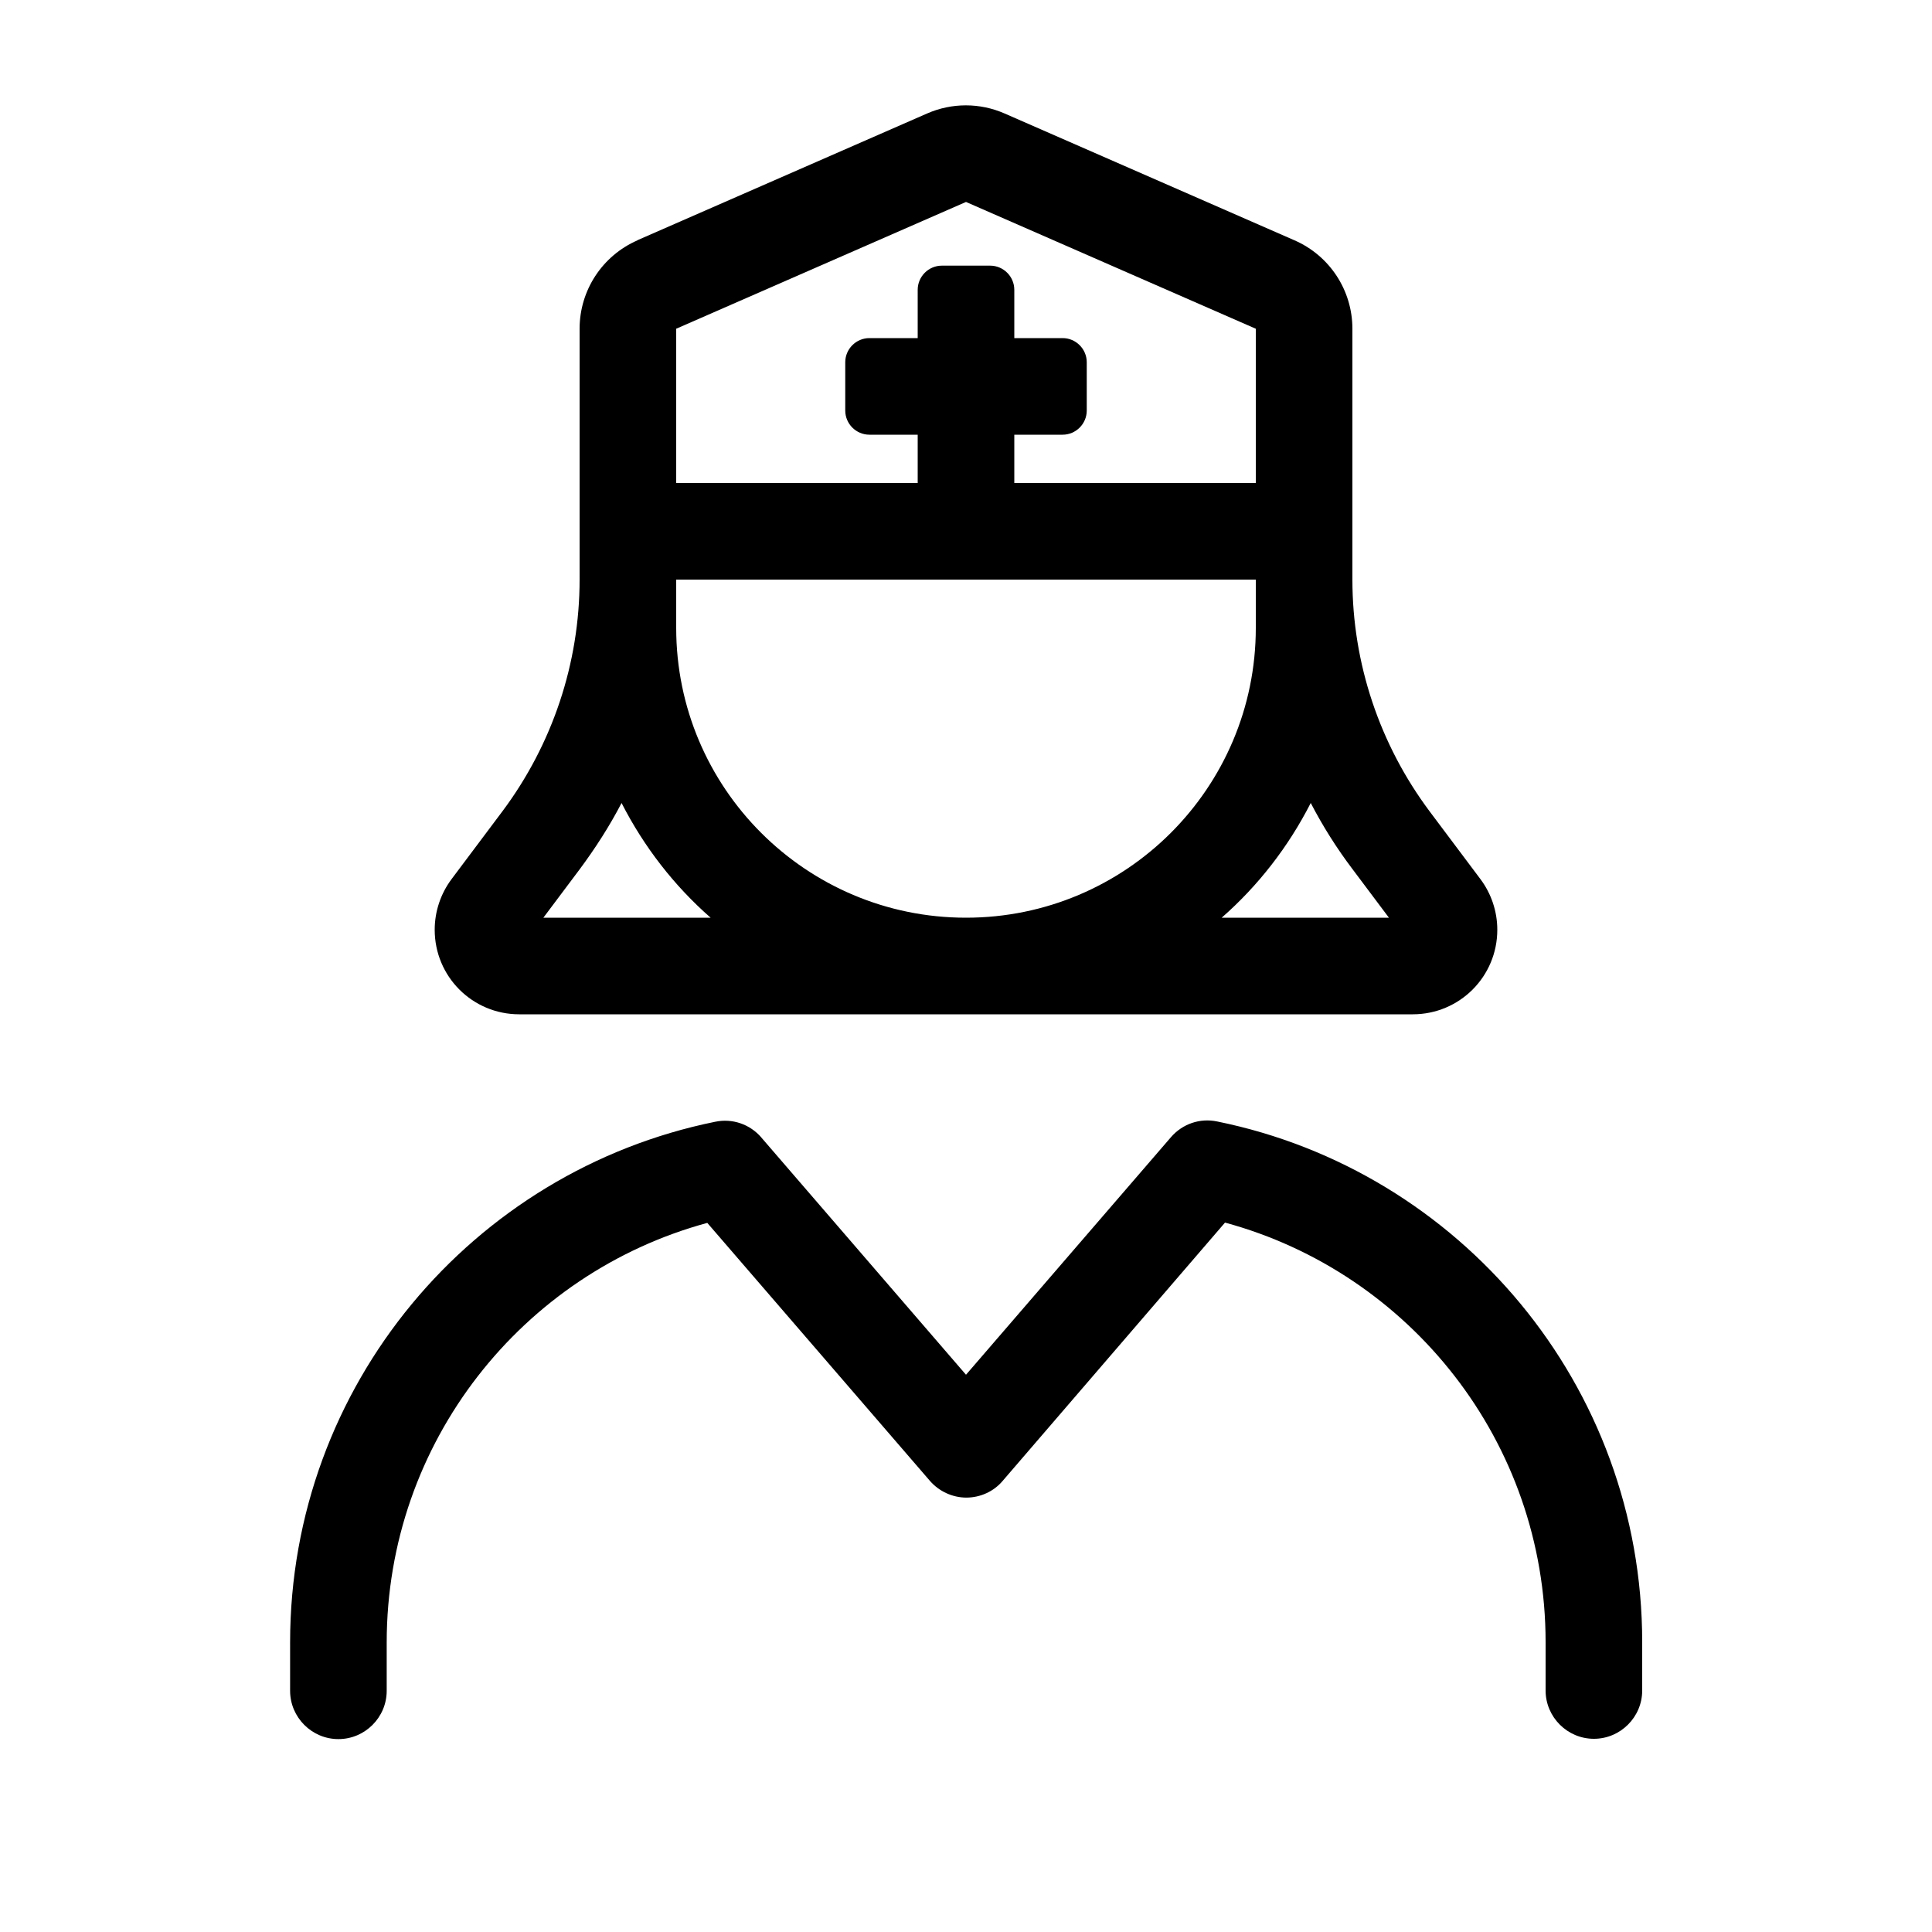 <svg xmlns="http://www.w3.org/2000/svg" viewBox="0 0 640 640"><!--! Font Awesome Pro 7.1.0 by @fontawesome - https://fontawesome.com License - https://fontawesome.com/license (Commercial License) Copyright 2025 Fonticons, Inc. --><path fill="currentColor" d="M416 160L336 160L336 144L352 144C356.4 144 360 140.4 360 136L360 120C360 115.6 356.4 112 352 112L336 112L336 96C336 91.6 332.4 88 328 88L312 88C307.6 88 304 91.6 304 96L304 112L288 112C283.6 112 280 115.6 280 120L280 136C280 140.4 283.6 144 288 144L304 144L304 160L224 160L224 108.9L320 66.9L416 108.9L416 160zM211.2 79.6C199.5 84.7 192 96.2 192 108.9L192 192C192 219.7 183 246.6 166.4 268.8L149.6 291.2C146 296 144 301.9 144 308C144 323.5 156.5 336 172 336L468 336C483.5 336 496 323.5 496 308C496 301.9 494 296 490.4 291.2L473.6 268.8C457 246.6 448 219.7 448 192L448 108.9C448 96.2 440.5 84.7 428.8 79.6L332.8 37.6C324.6 34 315.3 34 307.1 37.6L211.1 79.6zM224 192L416 192L416 208C416 261 373 304 320 304C267 304 224 261 224 208L224 192zM404.7 304C416.8 293.4 426.8 280.5 434.2 266C438.2 273.7 442.8 281 448.1 288L460.1 304L404.8 304zM205.9 266C213.3 280.5 223.3 293.4 235.4 304L180 304L192 288C197.2 281 201.9 273.7 205.9 266zM252.2 376.8C248.4 372.4 242.6 370.4 236.9 371.6C156.6 387.9 96.1 458.9 96.1 544.1L96.1 560.1C96.1 568.9 103.3 576.1 112.1 576.1C120.9 576.1 128.1 568.9 128.1 560.1L128.1 544.1C128.1 477.7 173.1 421.7 234.3 405.1L308 490.5C311 494 315.5 496.1 320.1 496.1C324.7 496.1 329.2 494.1 332.2 490.5L405.8 405C467 421.6 512 477.6 512 544L512 560C512 568.8 519.2 576 528 576C536.8 576 544 568.8 544 560L544 544C544 458.8 483.5 387.8 403.2 371.5C397.5 370.3 391.7 372.3 387.9 376.7L320 455.4L252.1 376.7z"/></svg>